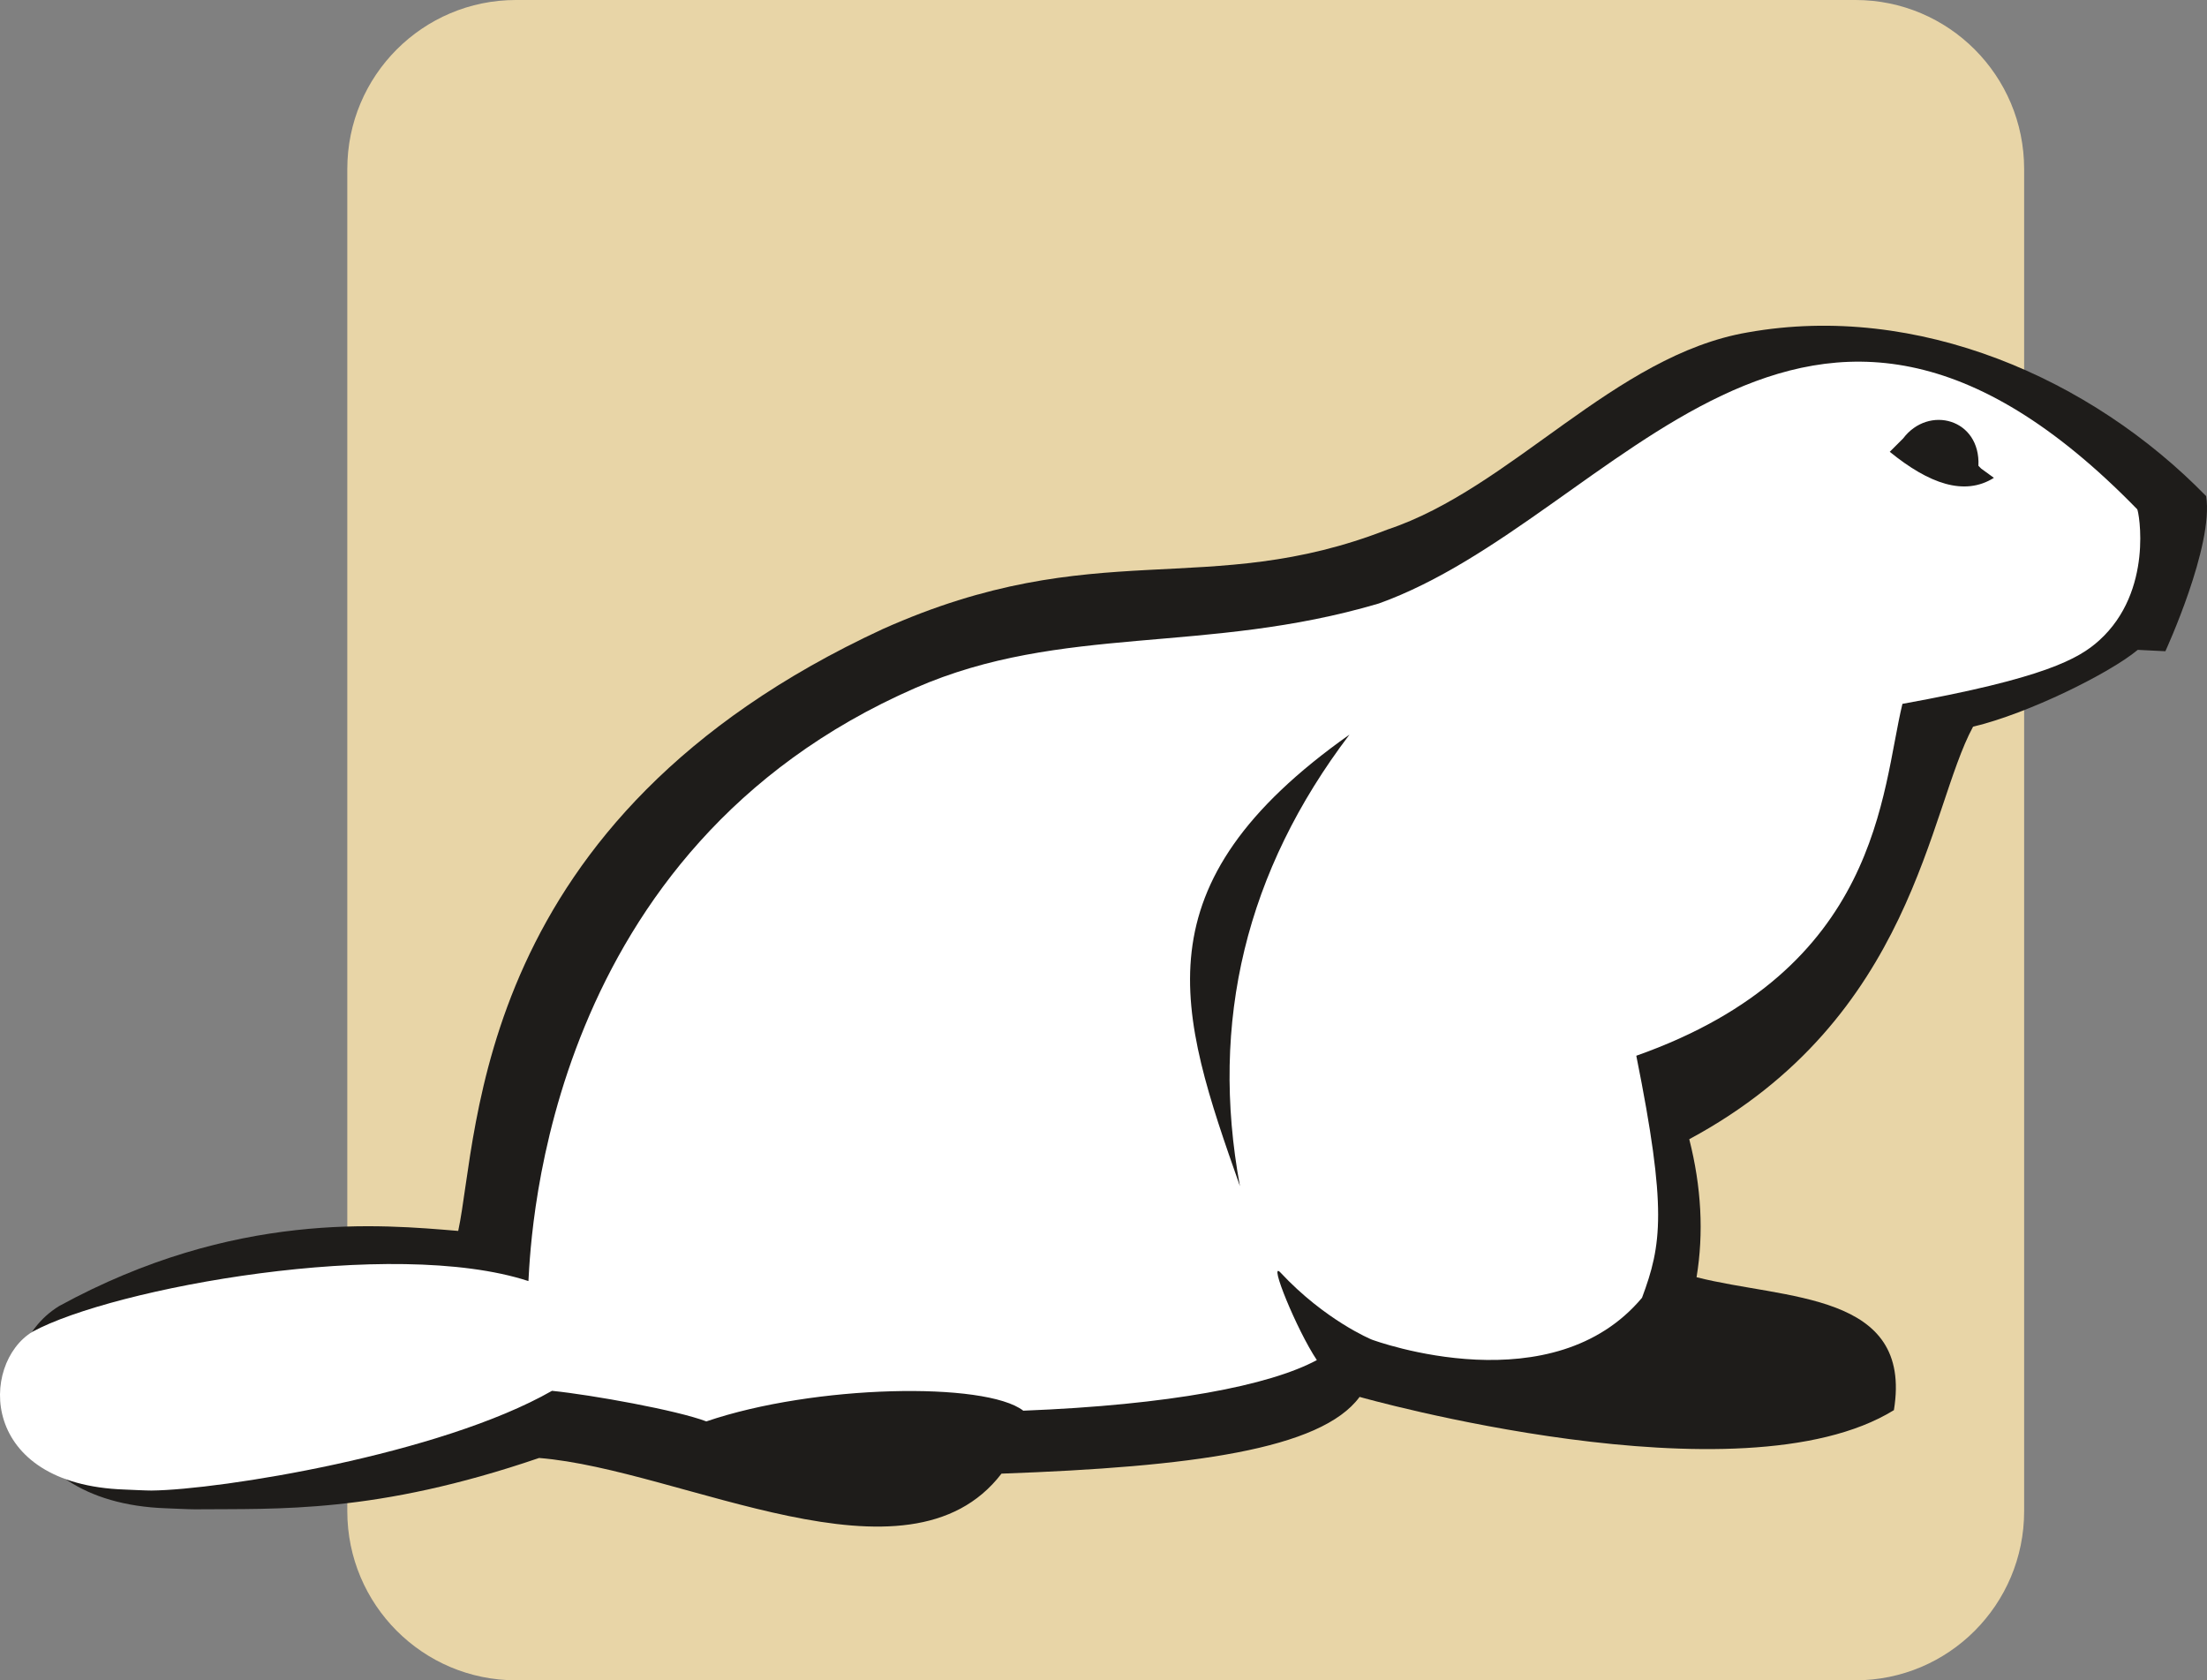 <?xml version="1.0" encoding="UTF-8"?>
<svg id="Livello_1" data-name="Livello 1" xmlns="http://www.w3.org/2000/svg" viewBox="0 0 1418.569 1080.004">
  <rect x="0" y="0" width="1418.569" height="1080.004" fill="#808080" stroke="none"/>
  <path d="M223.229,108.623C223.229,48.626,271.756,0,331.631,0h861.001c59.874,0,108.402,48.626,108.402,108.623v862.726c0,59.997-48.527,108.655-108.402,108.655H331.631c-59.874,0-108.402-48.658-108.402-108.655V108.623Z" fill="#e8d5a7" stroke-width="0"/>
  <path d="M1090.474,820.928c56.863,14.515,139.306,9.211,126.849,85.437-98.734,60.918-343.43-8.512-343.43-8.512-24.913,33.889-108.18,44.942-230.179,49.325-60.35,78.704-205.361-2.732-297.217-10.068-105.295,35.985-167.832,32.492-221.114,33-3.487.032-14.897-.54-18.606-.667-106.975-3.621-118.449-99.603-68.686-130.03,112.839-61.648,207.389-52.279,256.424-48.245,13.598-63.236,9.572-264.887,272.747-386.786,137.372-61.489,208.277-18.58,324.571-64.03,79.907-26.552,145.677-112.053,231.637-126.727,109.067-19.406,220.765,29.474,294.555,105.256,5.008,31.92-26.213,99.698-26.213,99.698l-17.75-.889c-17.94,14.96-70.366,40.972-105.866,49.389-28.749,53.009-37.719,187.39-182.413,265.142,7.797,30.713,9.382,60.282,4.691,88.709" fill="#1e1c1a" stroke-width="0"/>
  <path d="M867.395,472.16c-137.119,96.935-109.955,178.053-70.398,290.264-19.588-105.86,3.867-202.604,70.398-290.264M1273.426,301.19l-1.775-1.81c1.395-30.268-32.077-39.193-48.4-17.564l-8.59,8.575c25.23,20.549,47.988,28.648,66.943,16.738l-8.178-5.939ZM1373.713,327.33c.983,1.016,10.745,52.501-24.47,84.326-13.122,11.879-35.5,24.297-126.437,40.749-13.693,56.376-13.883,170.716-171.065,226.171,19.874,98.904,16.324,121.581,3.677,155.566-28.432,33.889-70.081,41.416-106.69,39.765-36.926-1.715-66.626-12.736-67.038-12.895-.349-.127-30.017-12.419-58.607-43.036-8.209-8.766,10.492,37.065,23.328,56.217-30.365,16.357-94.709,28.839-188.689,32.523-24.216-18.739-134.076-16.833-203.713,6.892-18.859-7.178-73.472-17.024-99.21-19.66-71.697,40.94-213.57,63.649-257.438,64.094-3.265.032-13.756-.508-17.148-.635-94.138-3.176-93.029-80.895-59.431-101.381,51.824-28.267,231.701-61.108,318.866-32.619,1.807-31.888,11.886-277.878,248.721-381.228,94.392-41.226,186.628-21.375,297.851-54.28,153.062-54.883,272.399-281.403,487.49-60.568" fill="#fff" stroke-width="0"/>
</svg>